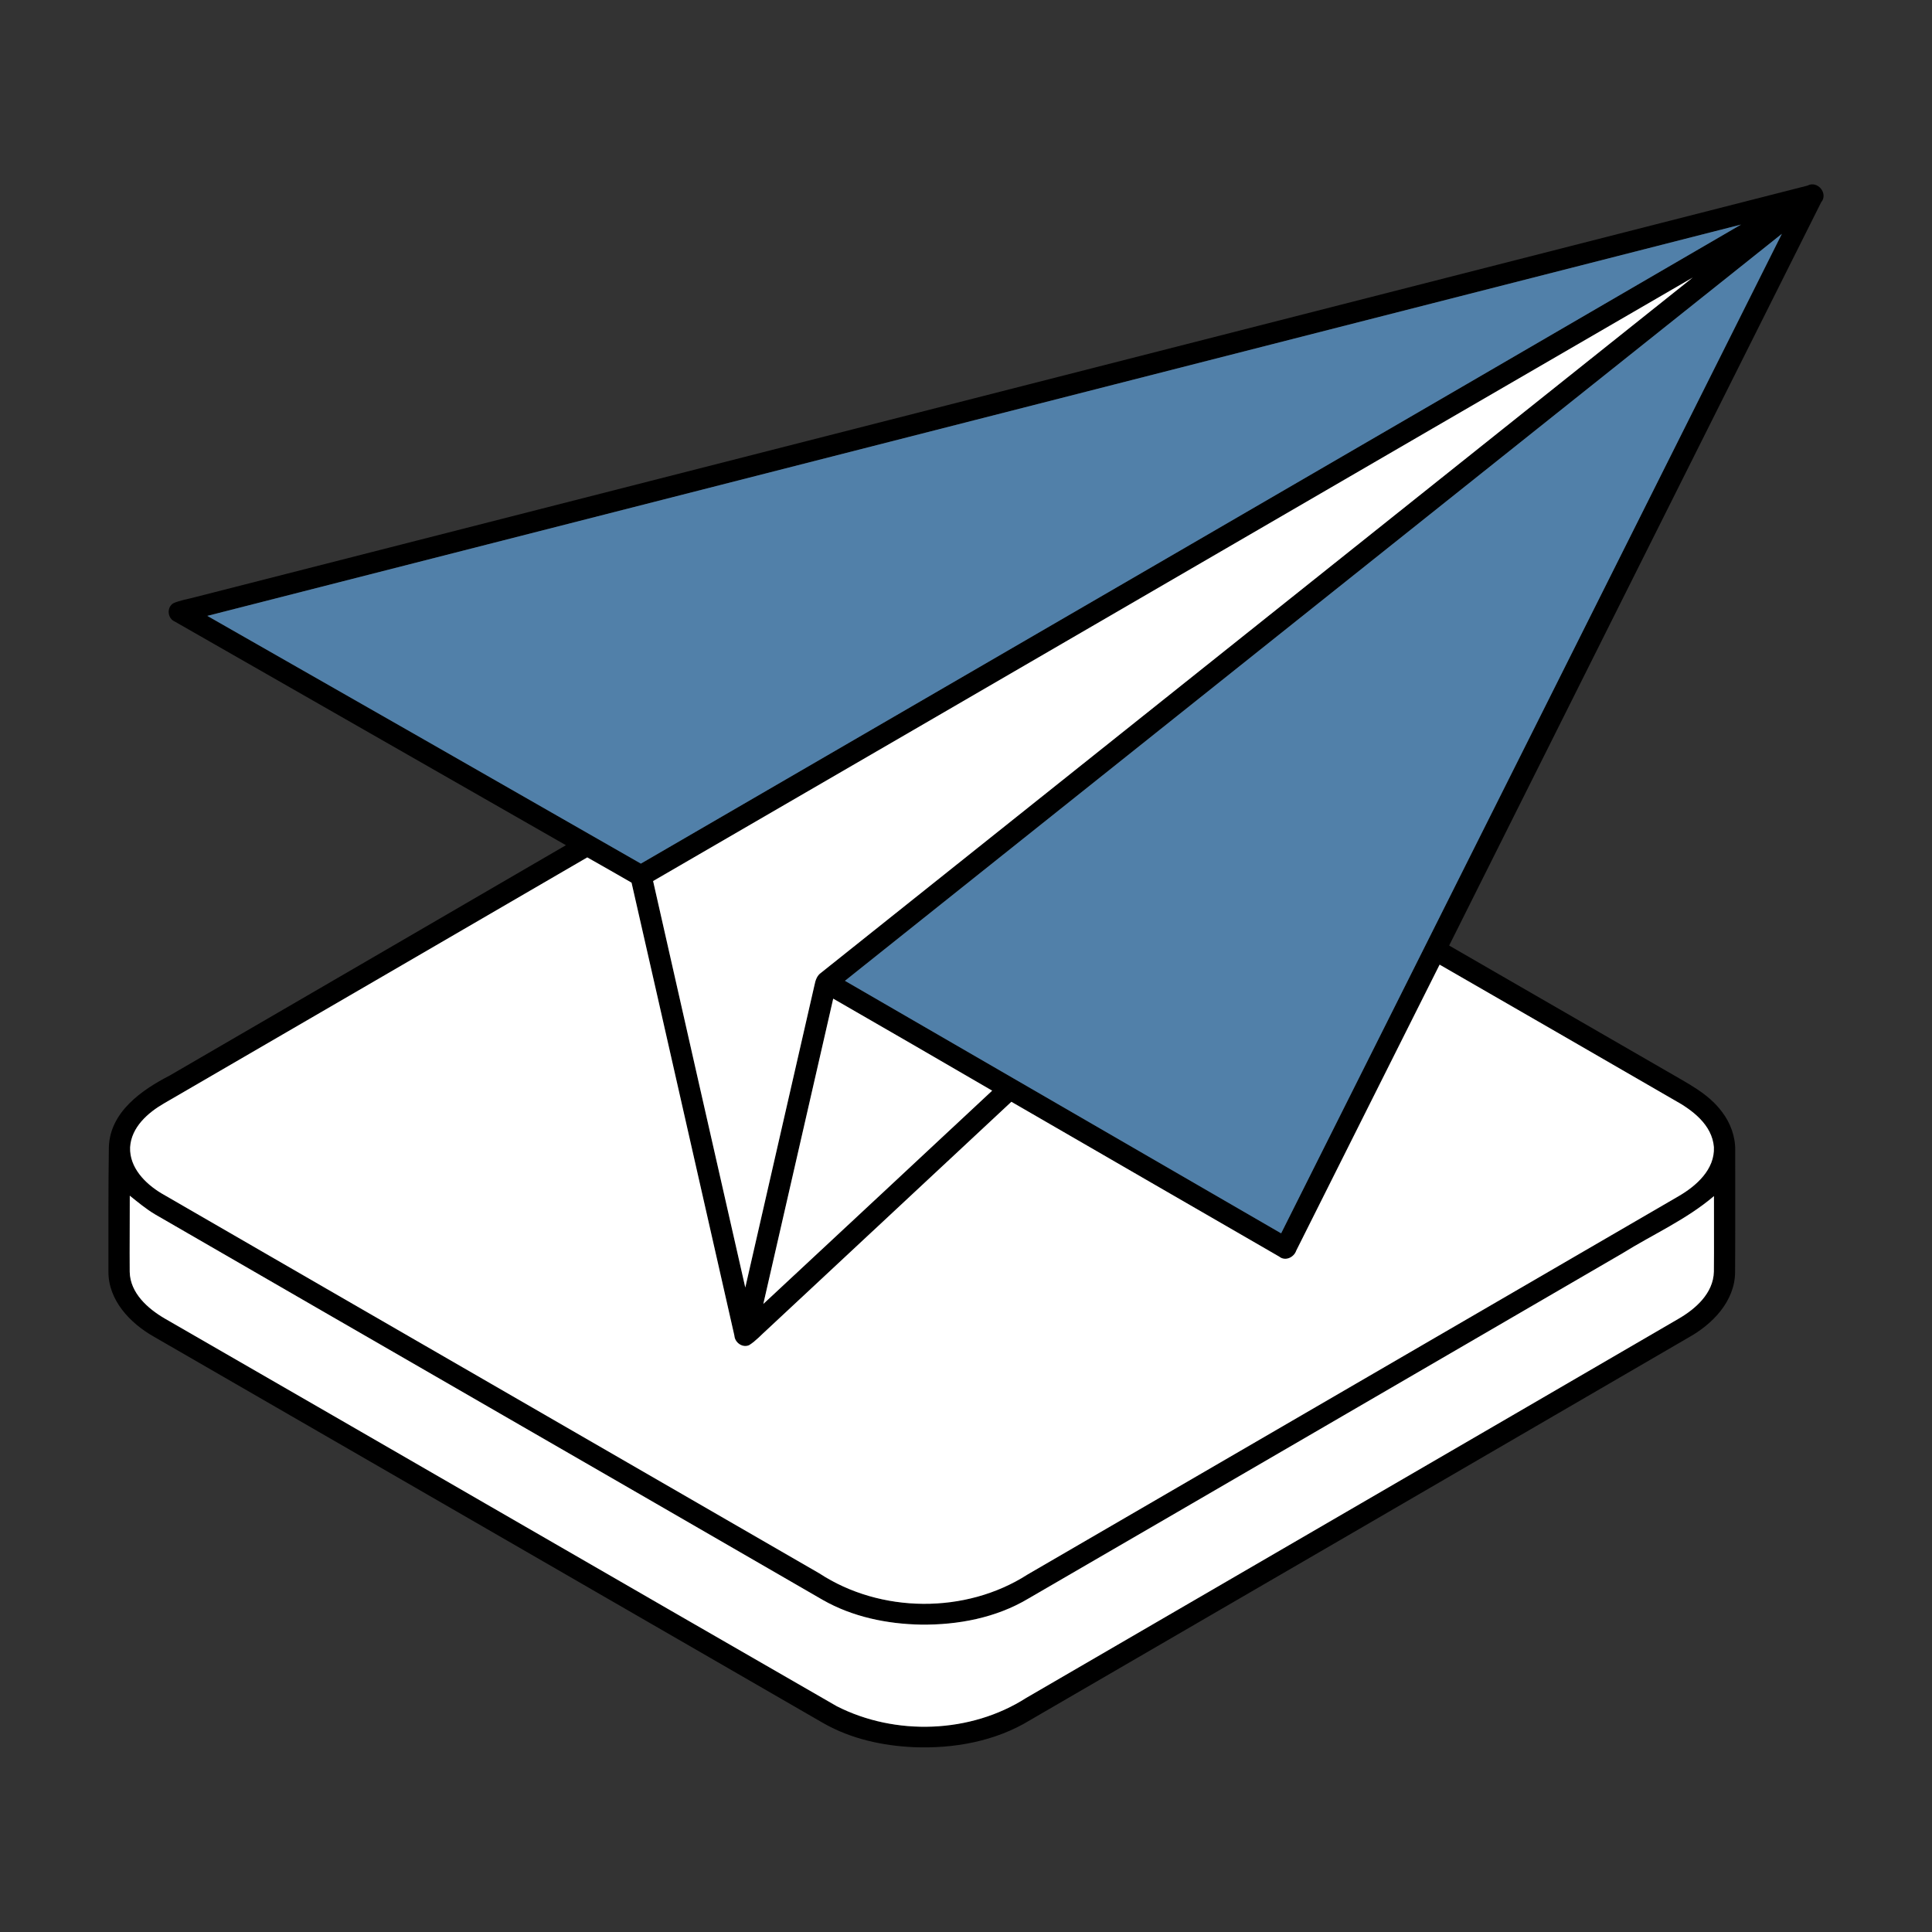 <svg xmlns="http://www.w3.org/2000/svg" width="63" height="63" viewBox="0 0 63 63" fill="none"><rect x="0" y="0" width="63" height="63" fill="#333333" stroke="none"/><path d="M6.391 19.465C23.907 14.993 41.424 10.527 58.938 6.053C59.268 5.874 59.628 6.311 59.385 6.598C55.338 14.675 51.296 22.754 47.255 30.833C49.632 32.205 52.011 33.576 54.388 34.95C55.018 35.322 55.709 35.655 56.155 36.26C56.428 36.619 56.592 37.066 56.583 37.52C56.581 38.84 56.588 40.161 56.579 41.482C56.574 42.434 55.839 43.185 55.052 43.62C47.9 47.783 40.741 51.938 33.584 56.095C32.452 56.786 31.095 57.027 29.785 56.973C28.771 56.926 27.749 56.7 26.861 56.197C19.578 51.993 12.295 47.789 5.012 43.584C4.244 43.148 3.529 42.401 3.536 41.462C3.537 40.108 3.53 38.755 3.55 37.403C3.588 36.261 4.618 35.543 5.537 35.07C9.842 32.567 14.15 30.067 18.454 27.561C14.204 25.126 9.948 22.702 5.698 20.267C5.462 20.168 5.429 19.812 5.647 19.674C5.882 19.567 6.142 19.535 6.391 19.465ZM56.773 7.323C40.102 11.574 23.433 15.835 6.761 20.083C11.476 22.77 16.189 25.463 20.898 28.161C32.858 21.218 44.821 14.278 56.773 7.323ZM58.104 7.625C47.917 15.74 37.738 23.865 27.553 31.982C32.294 34.728 37.035 37.471 41.776 40.217C47.22 29.355 52.664 18.492 58.104 7.625ZM21.297 28.73C22.296 33.149 23.298 37.568 24.303 41.985C25.052 38.697 25.809 35.412 26.558 32.124C26.589 31.969 26.64 31.809 26.779 31.717C36.248 24.159 45.727 16.61 55.196 9.051C43.892 15.604 32.6 22.178 21.297 28.73ZM5.351 35.979C4.821 36.285 4.281 36.758 4.243 37.414C4.219 38.075 4.735 38.595 5.263 38.912C12.412 43.048 19.568 47.171 26.718 51.306C28.714 52.612 31.492 52.635 33.503 51.345C40.583 47.23 47.663 43.114 54.745 39.001C55.318 38.668 55.919 38.133 55.888 37.409C55.83 36.673 55.178 36.191 54.582 35.865C52.036 34.393 49.491 32.921 46.944 31.456C45.383 34.563 43.829 37.675 42.269 40.782C42.194 41.003 41.912 41.137 41.714 40.977C38.8 39.299 35.893 37.609 32.98 35.928C30.328 38.402 27.676 40.874 25.025 43.347C24.829 43.52 24.655 43.721 24.432 43.863C24.215 43.965 23.961 43.781 23.947 43.553C22.826 38.629 21.718 33.705 20.594 28.783C20.114 28.506 19.632 28.231 19.15 27.959C14.551 30.635 9.951 33.306 5.351 35.979ZM24.891 42.52C27.38 40.204 29.867 37.885 32.353 35.566C30.628 34.562 28.9 33.56 27.17 32.566C26.409 35.883 25.649 39.202 24.891 42.52ZM4.231 38.99C4.235 39.818 4.223 40.647 4.23 41.477C4.246 42.163 4.816 42.669 5.367 42.993C12.676 47.202 19.974 51.43 27.285 55.637C29.197 56.61 31.649 56.528 33.464 55.366C40.546 51.247 47.635 47.137 54.716 43.014C55.285 42.689 55.868 42.176 55.887 41.472C55.896 40.649 55.885 39.827 55.89 39.004C54.997 39.768 53.908 40.246 52.915 40.864C46.453 44.619 39.994 48.381 33.528 52.131C32.481 52.756 31.241 52.99 30.033 52.977C28.924 52.957 27.8 52.726 26.83 52.173C19.575 47.976 12.311 43.795 5.056 39.599C4.762 39.424 4.498 39.204 4.231 38.99Z" fill="black"></path><path d="M56.773 7.323C44.821 14.279 32.858 21.218 20.898 28.161C16.189 25.464 11.477 22.77 6.761 20.083C23.433 15.835 40.102 11.574 56.773 7.323Z" fill="#5180A9"></path><path d="M58.104 7.625C52.664 18.492 47.221 29.356 41.776 40.217C37.035 37.472 32.294 34.728 27.553 31.983C37.739 23.865 47.917 15.74 58.104 7.625Z" fill="#5180A9"></path><path d="M21.297 28.73C32.6 22.178 43.892 15.604 55.197 9.051C45.727 16.61 36.248 24.159 26.779 31.716C26.64 31.809 26.589 31.969 26.559 32.124C25.809 35.412 25.052 38.697 24.303 41.985C23.298 37.567 22.296 33.149 21.297 28.73Z" fill="white"></path><path d="M5.351 35.979C9.951 33.306 14.552 30.635 19.15 27.959C19.632 28.23 20.114 28.506 20.594 28.783C21.718 33.705 22.826 38.629 23.947 43.552C23.961 43.781 24.216 43.964 24.432 43.862C24.655 43.721 24.83 43.52 25.025 43.347C27.676 40.873 30.329 38.401 32.98 35.928C35.893 37.609 38.8 39.298 41.714 40.977C41.912 41.137 42.194 41.003 42.269 40.781C43.829 37.674 45.383 34.562 46.944 31.456C49.491 32.921 52.037 34.393 54.582 35.864C55.178 36.19 55.83 36.673 55.888 37.408C55.919 38.133 55.318 38.667 54.745 39.001C47.663 43.114 40.583 47.23 33.503 51.345C31.493 52.634 28.714 52.612 26.718 51.305C19.568 47.171 12.412 43.048 5.263 38.912C4.735 38.595 4.219 38.074 4.243 37.413C4.281 36.758 4.821 36.285 5.351 35.979Z" fill="white"></path><path d="M24.891 42.52C25.649 39.201 26.41 35.883 27.17 32.565C28.9 33.56 30.628 34.561 32.353 35.565C29.867 37.885 27.38 40.204 24.891 42.52Z" fill="white"></path><path d="M4.232 38.99C4.499 39.204 4.762 39.424 5.056 39.599C12.311 43.795 19.576 47.976 26.831 52.173C27.8 52.725 28.925 52.957 30.033 52.977C31.242 52.99 32.481 52.756 33.528 52.131C39.994 48.381 46.453 44.619 52.915 40.864C53.908 40.246 54.997 39.767 55.89 39.003C55.886 39.827 55.897 40.648 55.887 41.472C55.868 42.175 55.285 42.688 54.717 43.013C47.635 47.137 40.547 51.246 33.464 55.366C31.649 56.528 29.197 56.61 27.286 55.637C19.974 51.43 12.676 47.202 5.367 42.992C4.816 42.669 4.246 42.163 4.23 41.477C4.223 40.647 4.235 39.818 4.232 38.99Z" fill="white"></path></svg>
